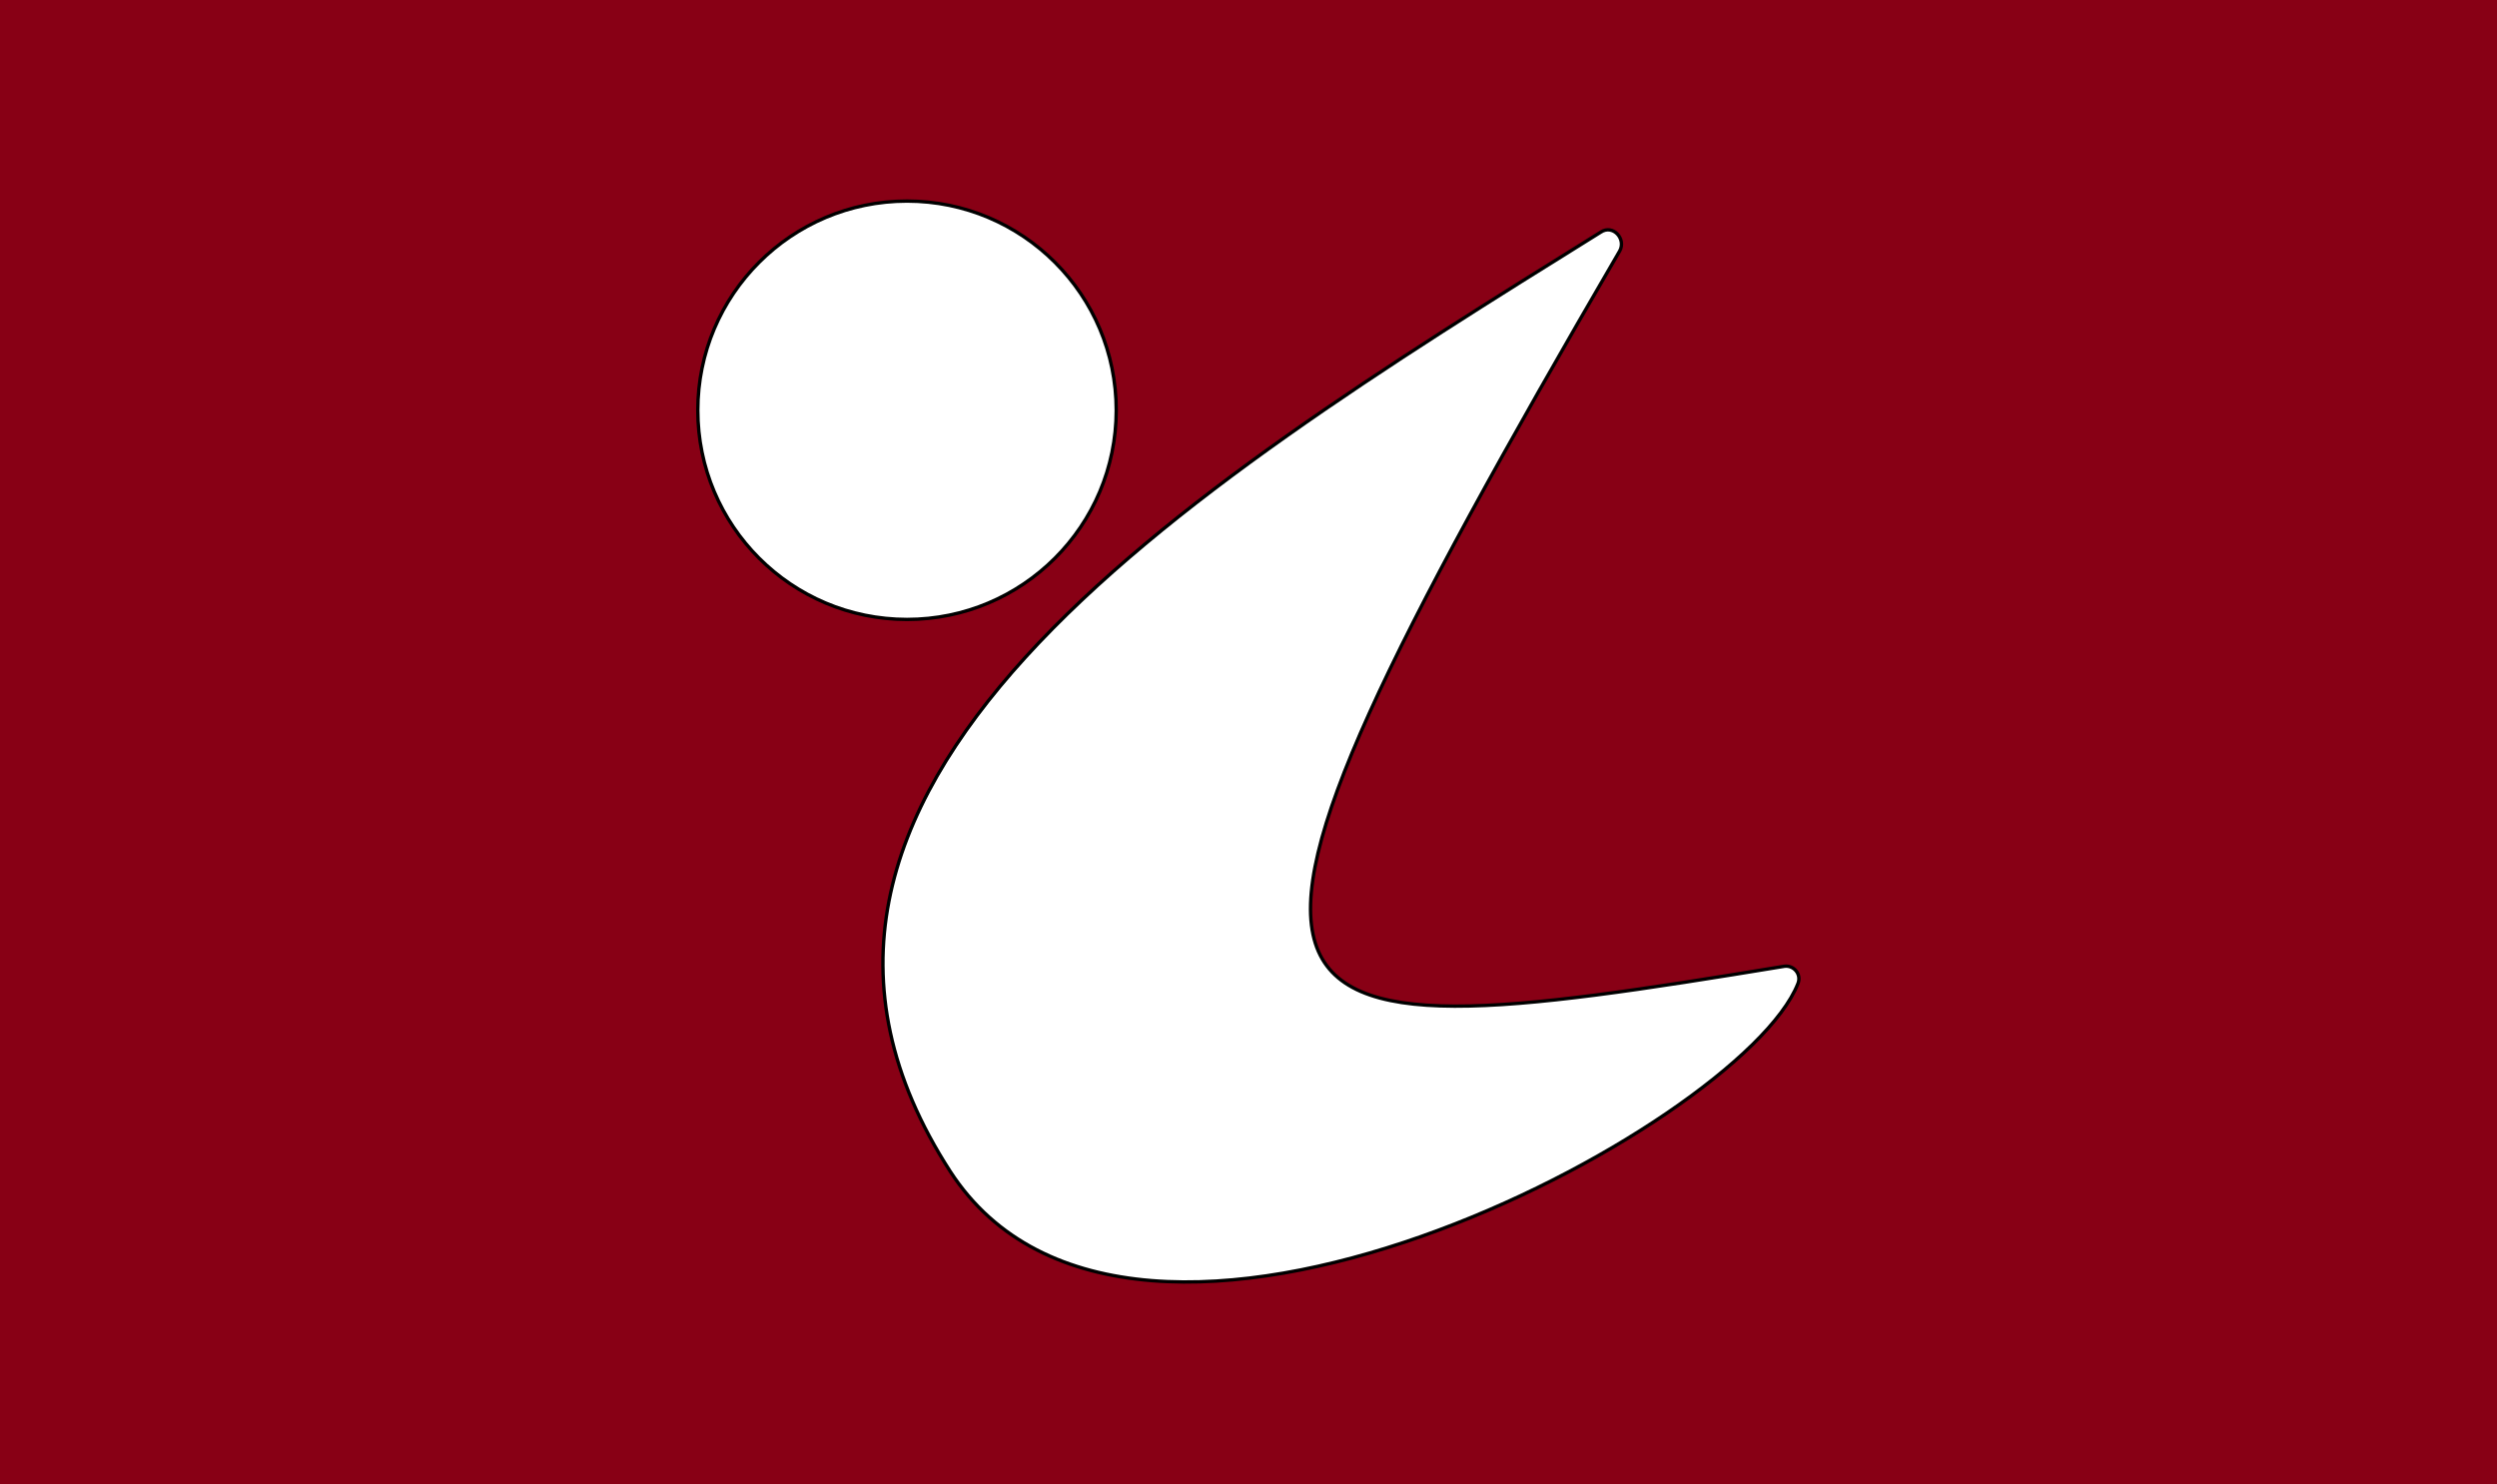 <?xml version="1.0"?>
<!-- Generator: Adobe Illustrator 18.0.0, SVG Export Plug-In . SVG Version: 6.00 Build 0)  -->
<svg
    xmlns="http://www.w3.org/2000/svg"
    xmlns:xlink="http://www.w3.org/1999/xlink"
    xmlns:svg="http://www.w3.org/2000/svg"
    xmlns:inkscape="http://www.inkscape.org/namespaces/inkscape"
    xmlns:sodipodi="http://sodipodi.sourceforge.net/DTD/sodipodi-0.dtd"
    xmlns:ns1="http://sozi.baierouge.fr"
    xmlns:dc="http://purl.org/dc/elements/1.1/"
    xmlns:cc="http://web.resource.org/cc/"
    xmlns:rdf="http://www.w3.org/1999/02/22-rdf-syntax-ns#"
    version="1.1"
    id="Layer_2"
    x="0px"
    y="0px"
    viewBox="0 0 185 110"
    style="enable-background:new 0 0 185 110;"
    xml:space="preserve"
  >
<style
      type="text/css"
    >
	.st0{fill:#880015;}
	.st1{fill:#FFFFFF;stroke:#000000;stroke-width:0.25;stroke-miterlimit:10;}
</style
  >
<rect
      class="st0"
      width="185"
      height="110"
  />
<g
    >
	<circle
        class="st1"
        cx="67.2"
        cy="30.4"
        r="15.5"
    />
	<path
        class="st1"
        d="M120,18.6c0.5-0.9-0.5-2-1.4-1.4C87.4,36.6,52.2,58.6,70.4,86.8c13.5,20.8,58.6-3.3,62.8-13.9   c0.3-0.7-0.3-1.4-1-1.3C90.3,78.5,85.5,77.8,120,18.6z"
    />
</g
  >
</svg
>
